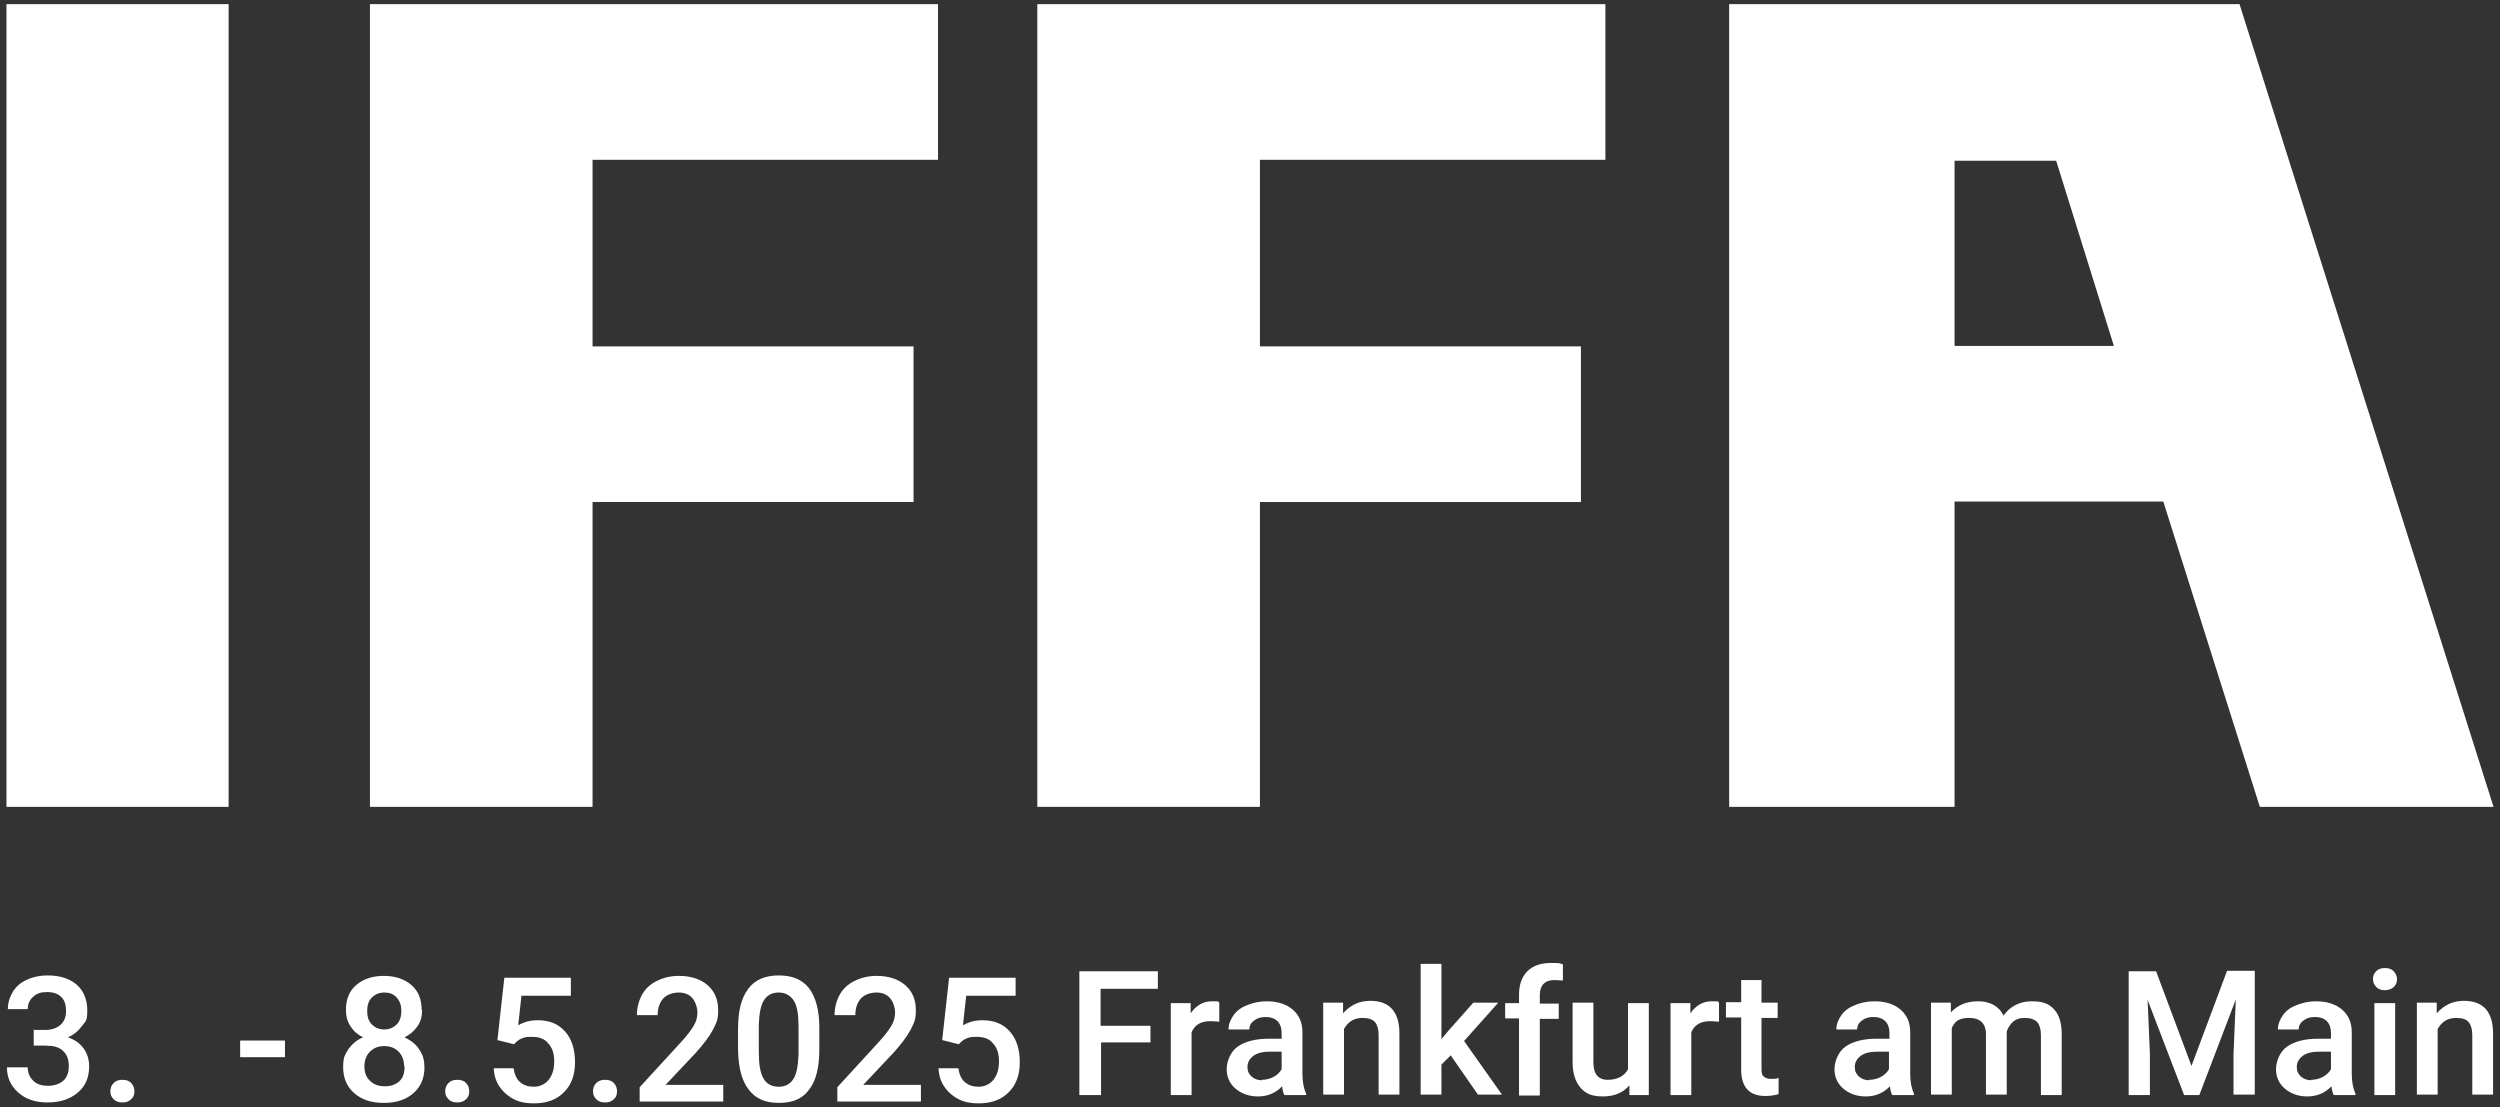 <?xml version="1.0" encoding="UTF-8"?>
<svg id="Capa_1" xmlns="http://www.w3.org/2000/svg" version="1.1" viewBox="0 0 541.3 239.7">
  <rect x="0" y="0" width="541.3" height="239.7" fill="#333333" stroke="none"/>
  <!-- Generator: Adobe Illustrator 29.3.0, SVG Export Plug-In . SVG Version: 2.1.0 Build 146)  -->
  <defs>
    <style>
      .st0 {
        fill: #fff;
      }
    </style>
  </defs>
  <path class="st0" d="M7.1,223h2.7c1.4,0,2.5-.4,3.3-1.1.8-.7,1.2-1.7,1.2-3s-.3-2.3-1-3c-.7-.7-1.7-1.1-3.1-1.1s-2.2.3-3,1c-.8.7-1.2,1.6-1.2,2.7H1.7c0-1.4.4-2.6,1.1-3.8.7-1.1,1.7-2,3.1-2.6,1.3-.6,2.8-.9,4.4-.9,2.7,0,4.8.7,6.3,2,1.5,1.3,2.3,3.2,2.3,5.6s-.4,2.3-1.2,3.4c-.8,1.1-1.8,1.9-3,2.4,1.5.5,2.6,1.3,3.4,2.4.8,1.1,1.2,2.4,1.2,3.9,0,2.4-.8,4.3-2.5,5.7-1.7,1.4-3.8,2.1-6.5,2.1s-4.7-.7-6.3-2.1c-1.6-1.4-2.5-3.2-2.5-5.5h4.5c0,1.2.4,2.1,1.2,2.9s1.9,1.1,3.2,1.1,2.5-.4,3.3-1.1c.8-.7,1.2-1.8,1.2-3.2s-.4-2.5-1.3-3.3c-.8-.8-2.1-1.1-3.7-1.1h-2.6v-3.5Z"/>
  <path class="st0" d="M26.5,233.8c.8,0,1.5.2,1.9.7.5.5.7,1.1.7,1.8s-.2,1.3-.7,1.7c-.5.5-1.1.7-1.9.7s-1.4-.2-1.9-.7c-.5-.5-.7-1-.7-1.7s.2-1.3.7-1.8c.5-.5,1.1-.7,1.9-.7Z"/>
  <path class="st0" d="M61.7,228.9h-9.7v-3.6h9.7v3.6Z"/>
  <path class="st0" d="M91.4,218.7c0,1.3-.3,2.5-1,3.5-.7,1-1.6,1.8-2.8,2.4,1.4.7,2.5,1.5,3.2,2.7.8,1.1,1.1,2.4,1.1,3.8,0,2.4-.8,4.2-2.4,5.6-1.6,1.4-3.7,2.1-6.4,2.1s-4.8-.7-6.4-2.1c-1.6-1.4-2.4-3.3-2.4-5.6s.4-2.7,1.1-3.9c.8-1.1,1.8-2,3.2-2.6-1.2-.6-2.1-1.4-2.7-2.4-.7-1-1-2.2-1-3.5,0-2.3.7-4.1,2.2-5.4,1.5-1.3,3.5-2,6-2s4.5.7,6,2c1.5,1.3,2.2,3.1,2.2,5.4ZM87.5,230.9c0-1.3-.4-2.4-1.2-3.2-.8-.8-1.8-1.2-3.1-1.2s-2.3.4-3.1,1.2c-.8.8-1.2,1.9-1.2,3.2s.4,2.4,1.2,3.1c.8.8,1.8,1.2,3.2,1.2s2.4-.4,3.2-1.1c.8-.8,1.1-1.8,1.1-3.2ZM86.9,218.9c0-1.2-.3-2.1-1-2.9-.7-.8-1.6-1.1-2.7-1.1s-2,.4-2.7,1.1c-.7.7-1,1.7-1,2.9s.3,2.2,1,2.9c.7.7,1.6,1.1,2.7,1.1s2-.4,2.7-1.1c.7-.7,1-1.7,1-2.9Z"/>
  <path class="st0" d="M99,233.8c.8,0,1.5.2,1.9.7.5.5.7,1.1.7,1.8s-.2,1.3-.7,1.7c-.5.5-1.1.7-1.9.7s-1.4-.2-1.9-.7c-.5-.5-.7-1-.7-1.7s.2-1.3.7-1.8c.5-.5,1.1-.7,1.9-.7Z"/>
  <path class="st0" d="M107.7,225.2l1.5-13.5h14.4v3.9h-10.7l-.7,6.4c1.2-.7,2.6-1.1,4.2-1.1,2.6,0,4.5.8,6,2.5,1.4,1.6,2.1,3.8,2.1,6.6s-.8,4.9-2.4,6.5c-1.6,1.6-3.7,2.4-6.5,2.4s-4.5-.7-6.1-2.1-2.5-3.2-2.6-5.5h4.3c.2,1.3.6,2.3,1.4,3,.8.7,1.8,1,3,1s2.4-.5,3.2-1.5c.8-1,1.2-2.3,1.2-4s-.4-2.9-1.3-3.9c-.8-1-2-1.4-3.5-1.4s-1.5.1-2.1.3-1.2.6-1.8,1.3l-3.6-.9Z"/>
  <path class="st0" d="M131,233.8c.8,0,1.5.2,1.9.7.5.5.7,1.1.7,1.8s-.2,1.3-.7,1.7c-.5.5-1.1.7-1.9.7s-1.4-.2-1.9-.7c-.5-.5-.7-1-.7-1.7s.2-1.3.7-1.8c.5-.5,1.1-.7,1.9-.7Z"/>
  <path class="st0" d="M156.5,238.5h-18v-3.1l8.9-9.7c1.3-1.4,2.2-2.6,2.8-3.6s.8-1.9.8-2.9-.4-2.3-1.1-3.1c-.7-.8-1.7-1.2-2.9-1.2s-2.6.4-3.4,1.3-1.2,2.1-1.2,3.6h-4.5c0-1.6.4-3.1,1.1-4.4.7-1.3,1.8-2.3,3.2-3,1.4-.7,3-1.1,4.8-1.1,2.6,0,4.7.7,6.2,2,1.5,1.3,2.3,3.1,2.3,5.4s-.4,2.7-1.1,4.2c-.8,1.5-2,3.1-3.7,5l-6.6,7h12.5v3.6Z"/>
  <path class="st0" d="M177.4,227.2c0,3.9-.7,6.8-2.2,8.7-1.4,2-3.6,2.9-6.6,2.9s-5.1-1-6.5-2.9c-1.5-1.9-2.2-4.7-2.3-8.5v-4.6c0-3.9.7-6.7,2.2-8.7,1.4-1.9,3.6-2.9,6.6-2.9s5.1.9,6.6,2.8c1.4,1.9,2.2,4.7,2.2,8.4v4.6ZM172.9,222.2c0-2.5-.3-4.4-1-5.5s-1.8-1.8-3.3-1.8-2.5.6-3.2,1.7c-.7,1.1-1,2.8-1.1,5.2v6.1c0,2.5.3,4.4,1,5.6.7,1.2,1.8,1.8,3.3,1.8s2.5-.6,3.2-1.7c.7-1.1,1-2.9,1.1-5.3v-6.1Z"/>
  <path class="st0" d="M199.3,238.5h-18v-3.1l8.9-9.7c1.3-1.4,2.2-2.6,2.8-3.6s.8-1.9.8-2.9-.4-2.3-1.1-3.1c-.7-.8-1.7-1.2-2.9-1.2s-2.6.4-3.4,1.3c-.8.9-1.2,2.1-1.2,3.6h-4.5c0-1.6.4-3.1,1.1-4.4.7-1.3,1.8-2.3,3.2-3,1.4-.7,3-1.1,4.8-1.1,2.6,0,4.7.7,6.2,2,1.5,1.3,2.3,3.1,2.3,5.4s-.4,2.7-1.1,4.2c-.8,1.5-2,3.1-3.7,5l-6.6,7h12.5v3.6Z"/>
  <path class="st0" d="M204,225.2l1.5-13.5h14.4v3.9h-10.7l-.7,6.4c1.2-.7,2.6-1.1,4.2-1.1,2.6,0,4.5.8,6,2.5,1.4,1.6,2.1,3.8,2.1,6.6s-.8,4.9-2.4,6.5c-1.6,1.6-3.7,2.4-6.5,2.4s-4.5-.7-6.1-2.1c-1.6-1.4-2.5-3.2-2.6-5.5h4.3c.2,1.3.6,2.3,1.4,3,.8.7,1.8,1,3,1s2.4-.5,3.2-1.5c.8-1,1.2-2.3,1.2-4s-.4-2.9-1.3-3.9c-.8-1-2-1.4-3.5-1.4s-1.5.1-2.1.3-1.2.6-1.8,1.3l-3.6-.9Z"/>
  <path class="st0" d="M249.2,225.7h-10.8v11.4h-4.7v-26.8h17v3.8h-12.4v8h10.8v3.7Z"/>
  <path class="st0" d="M263.9,221.2c-.6,0-1.2-.1-1.8-.1-2.1,0-3.4.8-4.1,2.4v13.6h-4.5v-19.9h4.3v2.2c1.2-1.7,2.7-2.6,4.6-2.6s1.2,0,1.6.3v4.2Z"/>
  <path class="st0" d="M278.1,237.1c-.2-.4-.4-1-.5-1.9-1.4,1.5-3.2,2.2-5.2,2.2s-3.6-.6-4.9-1.7c-1.3-1.1-1.9-2.6-1.9-4.2s.8-3.8,2.4-4.9c1.6-1.1,3.8-1.7,6.8-1.7h2.7v-1.3c0-1-.3-1.9-.9-2.5-.6-.6-1.5-.9-2.6-.9s-1.9.3-2.5.8c-.7.5-1,1.2-1,1.9h-4.5c0-1.1.4-2.1,1.1-3.1.7-1,1.7-1.7,3-2.2s2.6-.8,4.2-.8c2.3,0,4.2.6,5.6,1.8,1.4,1.2,2.1,2.8,2.1,4.9v9c0,1.8.3,3.2.8,4.3v.3h-4.6ZM273.2,233.8c.9,0,1.7-.2,2.5-.6.8-.4,1.4-1,1.8-1.7v-3.8h-2.4c-1.7,0-2.9.3-3.7.9-.8.6-1.3,1.4-1.3,2.4s.3,1.5.9,2.1c.6.5,1.3.8,2.3.8Z"/>
  <path class="st0" d="M290.8,217.1v2.3c1.6-1.8,3.5-2.7,5.9-2.7,4.2,0,6.3,2.4,6.3,7.1v13.2h-4.5v-12.9c0-1.3-.3-2.2-.8-2.8s-1.4-.9-2.7-.9c-1.8,0-3.1.8-4,2.4v14.2h-4.5v-19.9h4.2Z"/>
  <path class="st0" d="M314.1,228.5l-2,2v6.5h-4.5v-28.3h4.5v16.3l1.4-1.7,5.5-6.2h5.4l-7.4,8.3,8.2,11.6h-5.2l-5.9-8.5Z"/>
  <path class="st0" d="M328.9,237.1v-16.6h-3v-3.3h3v-1.8c0-2.2.6-3.9,1.8-5.1,1.2-1.2,2.9-1.8,5.2-1.8s1.6.1,2.5.3v3.5c-.6,0-1.2-.1-1.8-.1-2.1,0-3.2,1.1-3.2,3.3v1.8h4.1v3.3h-4.1v16.6h-4.5Z"/>
  <path class="st0" d="M352.7,235.1c-1.3,1.5-3.2,2.3-5.6,2.3s-3.8-.6-4.9-1.9c-1.1-1.3-1.7-3.1-1.7-5.5v-12.9h4.5v12.9c0,2.5,1,3.8,3.1,3.8s3.6-.8,4.4-2.3v-14.3h4.5v19.9h-4.2v-2Z"/>
  <path class="st0" d="M372.1,221.2c-.6,0-1.2-.1-1.8-.1-2.1,0-3.4.8-4.1,2.4v13.6h-4.5v-19.9h4.3v2.2c1.2-1.7,2.7-2.6,4.6-2.6s1.2,0,1.6.3v4.2Z"/>
  <path class="st0" d="M381.4,212.3v4.8h3.5v3.3h-3.5v11.1c0,.8.1,1.3.5,1.6.3.3.8.5,1.6.5s1,0,1.6-.2v3.5c-1,.3-2,.4-2.9.4-3.4,0-5.2-1.9-5.2-5.7v-11.3h-3.3v-3.3h3.3v-4.8h4.5Z"/>
  <path class="st0" d="M409.7,237.1c-.2-.4-.4-1-.5-1.9-1.4,1.5-3.2,2.2-5.2,2.2s-3.6-.6-4.9-1.7c-1.3-1.1-1.9-2.6-1.9-4.2s.8-3.8,2.4-4.9c1.6-1.1,3.8-1.7,6.8-1.7h2.7v-1.3c0-1-.3-1.9-.9-2.5-.6-.6-1.5-.9-2.6-.9s-1.9.3-2.5.8c-.7.5-1,1.2-1,1.9h-4.5c0-1.1.4-2.1,1.1-3.1.7-1,1.7-1.7,3-2.2,1.2-.5,2.6-.8,4.2-.8,2.3,0,4.2.6,5.6,1.8,1.4,1.2,2.1,2.8,2.1,4.9v9c0,1.8.3,3.2.8,4.3v.3h-4.6ZM404.7,233.8c.9,0,1.7-.2,2.5-.6.8-.4,1.4-1,1.8-1.7v-3.8h-2.4c-1.7,0-2.9.3-3.7.9-.8.6-1.3,1.4-1.3,2.4s.3,1.5.9,2.1c.6.5,1.3.8,2.3.8Z"/>
  <path class="st0" d="M422.4,217.1v2.1c1.5-1.6,3.4-2.4,5.9-2.4s4.5,1,5.5,3.1c1.4-2,3.5-3.1,6.1-3.1s3.8.6,4.9,1.8c1.1,1.2,1.6,3,1.6,5.4v13.1h-4.5v-13c0-1.3-.3-2.2-.8-2.8-.6-.6-1.5-.9-2.7-.9s-1.9.3-2.5.8c-.6.5-1.1,1.3-1.4,2.1v13.7s-4.5,0-4.5,0v-13.1c0-2.3-1.3-3.5-3.6-3.5s-3.1.7-3.8,2.2v14.4h-4.5v-19.9h4.2Z"/>
  <path class="st0" d="M466.8,210.2l7.7,20.6,7.7-20.6h6v26.8h-4.6v-8.8l.5-11.8-7.9,20.7h-3.3l-7.9-20.6.5,11.8v8.8h-4.6v-26.8h6Z"/>
  <path class="st0" d="M505.3,237.1c-.2-.4-.4-1-.5-1.9-1.4,1.5-3.2,2.2-5.2,2.2s-3.6-.6-4.9-1.7c-1.3-1.1-1.9-2.6-1.9-4.2s.8-3.8,2.4-4.9c1.6-1.1,3.8-1.7,6.8-1.7h2.7v-1.3c0-1-.3-1.9-.9-2.5-.6-.6-1.5-.9-2.6-.9s-1.9.3-2.5.8c-.7.5-1,1.2-1,1.9h-4.5c0-1.1.4-2.1,1.1-3.1.7-1,1.7-1.7,3-2.2s2.6-.8,4.2-.8c2.3,0,4.2.6,5.6,1.8,1.4,1.2,2.1,2.8,2.1,4.9v9c0,1.8.3,3.2.8,4.3v.3h-4.6ZM500.4,233.8c.9,0,1.7-.2,2.5-.6.8-.4,1.4-1,1.8-1.7v-3.8h-2.4c-1.7,0-2.9.3-3.7.9-.8.6-1.3,1.4-1.3,2.4s.3,1.5.9,2.1c.6.5,1.3.8,2.3.8Z"/>
  <path class="st0" d="M513.8,212c0-.7.2-1.3.7-1.7.4-.5,1.1-.7,1.9-.7s1.4.2,1.9.7c.4.5.7,1,.7,1.7s-.2,1.2-.7,1.7c-.4.4-1.1.7-1.9.7s-1.4-.2-1.9-.7c-.4-.4-.7-1-.7-1.7ZM518.6,237.1h-4.5v-19.9h4.5v19.9Z"/>
  <path class="st0" d="M527.6,217.1v2.3c1.6-1.8,3.5-2.7,5.9-2.7,4.2,0,6.3,2.4,6.3,7.1v13.2h-4.5v-12.9c0-1.3-.3-2.2-.8-2.8s-1.4-.9-2.7-.9c-1.8,0-3.1.8-4,2.4v14.2h-4.5v-19.9h4.2Z"/>
  <g>
    <path class="st0" d="M1.4,174.7V.9s26,0,26,0c0,0,22.1,0,22.1,0v173.8H1.4Z"/>
    <path class="st0" d="M128.2,174.7h-48.1V.9h123v33.7h-74.8v40.4h69.5v33.7h-69.5v66Z"/>
    <path class="st0" d="M272.8,174.7h-48.2V.9h123v33.7h-74.8v40.4h69.5v33.7h-69.5v66Z"/>
    <path class="st0" d="M484.9.9h-110.5v173.8h48.8v-66.1h45.2l20.9,66.1h50.6L484.9.9ZM423.2,74.9v-40.1h22l12.5,40.1h-34.5Z"/>
  </g>
</svg>